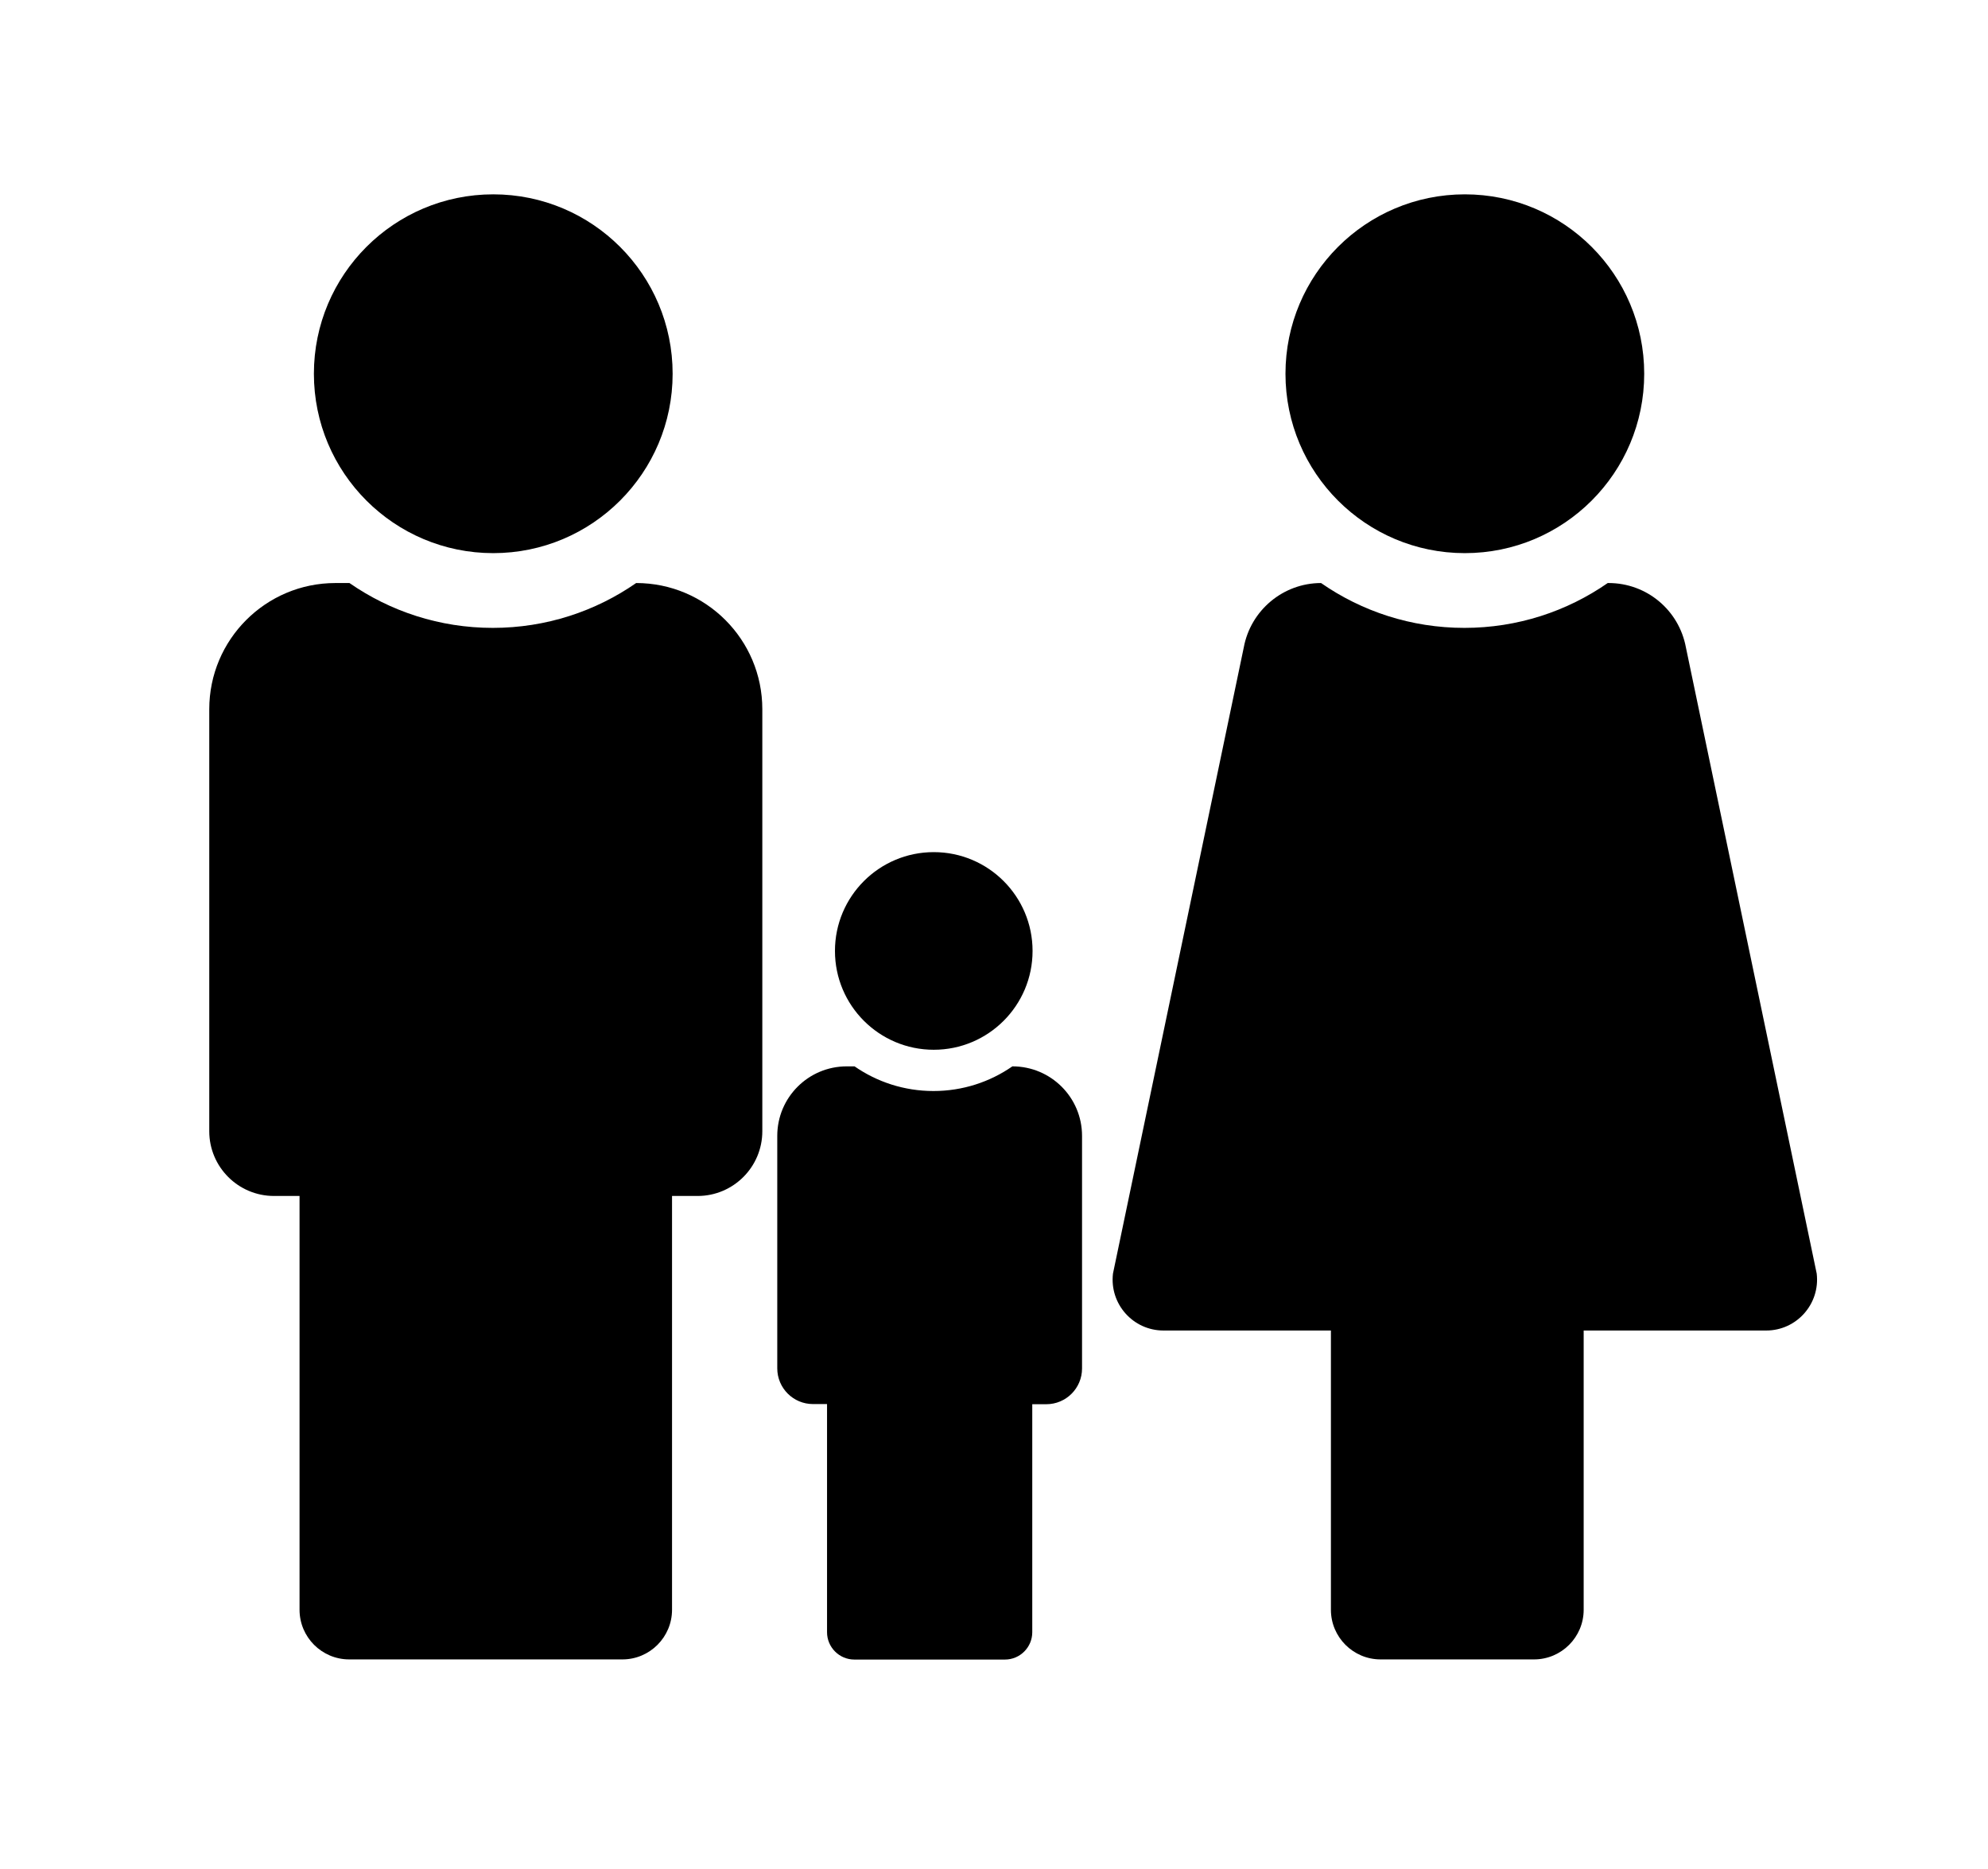 <?xml version="1.0" encoding="utf-8"?>
<!-- Generator: Adobe Illustrator 25.4.1, SVG Export Plug-In . SVG Version: 6.00 Build 0)  -->
<svg version="1.1" id="Layer_1" xmlns="http://www.w3.org/2000/svg" xmlns:xlink="http://www.w3.org/1999/xlink" x="0px" y="0px"
	 viewBox="0 0 133 125" style="enable-background:new 0 0 133 125;" xml:space="preserve">
<circle cx="33" cy="25" r="12"/>
<path d="M51,47.44v28.23c0,2.39-1.94,4.33-4.33,4.33h-1.71v27.68c0,1.83-1.49,3.32-3.32,3.32H23.36c-1.83,0-3.32-1.49-3.32-3.32V80
	h-1.71C15.94,80,14,78.06,14,75.67V47.44c0-4.66,3.78-8.44,8.44-8.44h0.94c2.72,1.89,6.03,3,9.59,3s6.87-1.11,9.59-3h0
	C47.22,39,51,42.78,51,47.44z"/>
<circle cx="62.47" cy="63.61" r="6.61"/>
<path d="M72.39,75.98v15.56c0,1.32-1.07,2.39-2.39,2.39h-0.94v15.25c0,1.01-0.82,1.83-1.83,1.83H57.16c-1.01,0-1.83-0.82-1.83-1.83
	V93.92h-0.94c-1.32,0-2.39-1.07-2.39-2.39V75.98c0-2.57,2.08-4.65,4.65-4.65h0.52c1.5,1.04,3.32,1.65,5.28,1.65
	c1.96,0,3.78-0.61,5.28-1.65h0C70.31,71.33,72.39,73.41,72.39,75.98z"/>
<circle cx="98" cy="25" r="12"/>
<path d="M107.62,39c2.54,0,4.71,1.81,5.17,4.31l8.75,41.88c0.24,2.03-1.34,3.81-3.38,3.81h-12.21v18.68c0,1.83-1.49,3.32-3.32,3.32
	H92.36c-1.83,0-3.32-1.49-3.32-3.32V89H77.84c-2.04,0-3.62-1.78-3.38-3.81l8.75-41.88c0.46-2.49,2.64-4.31,5.17-4.31h0
	c2.72,1.89,6.03,3,9.59,3s6.87-1.11,9.59-3H107.62z"/>
</svg>




